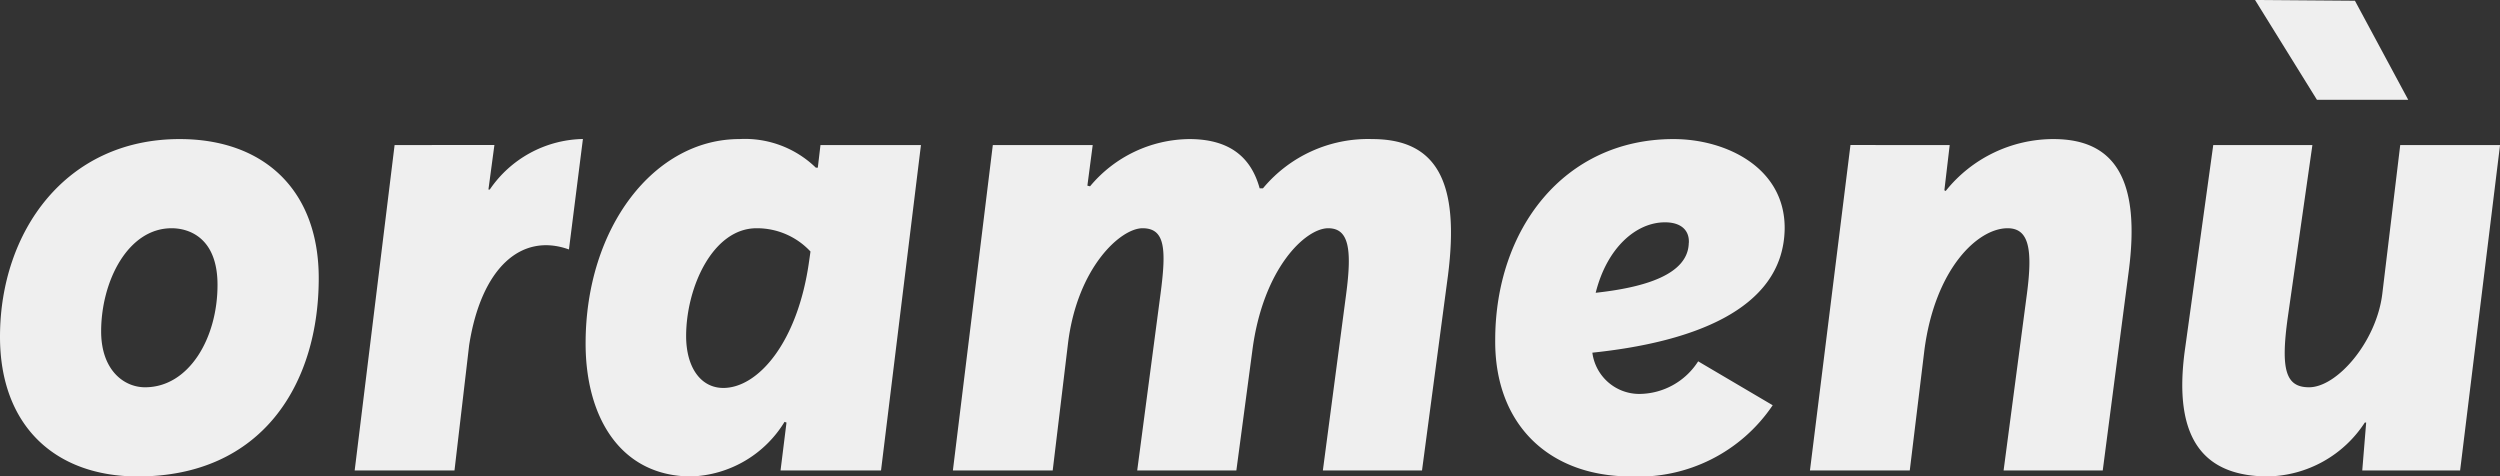 <svg xmlns="http://www.w3.org/2000/svg" width="127.738" height="24.344" viewBox="0 0 127.738 24.344">
  <rect x="0" y="0" width="127.738" height="24.344" fill="#333333" stroke="none"/>
  <path id="Path_445" data-name="Path 445" d="M7.99.306c6.358,0,9.248-4.726,9.248-10.132,0-4.522-2.822-7.106-7.106-7.106-5.848,0-9.18,4.76-9.18,10.1C.952-2.278,3.774.306,7.99.306ZM8.364-4.25c-1.088,0-2.244-.884-2.244-2.856,0-2.55,1.36-5.27,3.6-5.27.918,0,2.346.51,2.346,2.89C12.07-6.766,10.608-4.25,8.364-4.25Zm12.75-12.376L19.074,0h5.1l.748-6.392c.612-3.944,2.652-5.78,5.1-4.9l.714-5.644a5.894,5.894,0,0,0-4.76,2.584h-.068l.306-2.278ZM36.278.306a5.814,5.814,0,0,0,4.76-2.788l.1.034L40.834,0h5.134l2.04-16.626H42.874l-.136,1.156h-.1a5.2,5.2,0,0,0-3.91-1.462c-4.352,0-7.854,4.522-7.854,10.438C30.872-2.652,32.708.306,36.278.306ZM37.91-4.216c-1.156,0-1.9-1.054-1.9-2.652,0-2.482,1.36-5.508,3.6-5.508a3.732,3.732,0,0,1,2.754,1.19l-.068.476C41.718-6.528,39.678-4.216,37.91-4.216Zm13.77-12.41L49.64,0h5.1l.782-6.494c.476-3.876,2.686-5.882,3.808-5.882,1.156,0,1.224,1.054.918,3.366L59.058,0h5.066l.816-6.12c.544-4.216,2.72-6.256,3.876-6.256,1.054,0,1.224,1.054.918,3.366L68.544,0H73.61l1.326-9.962c.612-4.794-.578-6.97-3.876-6.97a6.979,6.979,0,0,0-5.576,2.516h-.17c-.476-1.734-1.7-2.516-3.6-2.516a6.683,6.683,0,0,0-5.066,2.414l-.136-.034.272-2.074Zm40.46,4.284c.034-3.128-2.992-4.59-5.678-4.59-5.61,0-9.112,4.624-9.112,10.268C77.316-2.346,80.1.306,84.286.306a8.267,8.267,0,0,0,7.242-3.638L87.72-5.576A3.593,3.593,0,0,1,84.694-3.91a2.419,2.419,0,0,1-2.38-2.108C87.21-6.528,92.072-8.126,92.14-12.342Zm-4.9.714C87.21-10,84.966-9.35,82.484-9.078c.578-2.312,2.074-3.6,3.536-3.6C86.8-12.682,87.278-12.308,87.244-11.628Zm8.262-5L93.432,0h5.1l.748-6.154c.544-4.148,2.72-6.222,4.25-6.222,1.088,0,1.292,1.054.986,3.366L103.326,0h5.066l1.326-10.166c.612-4.658-.68-6.766-3.842-6.766a7.053,7.053,0,0,0-5.508,2.652l-.068-.034.272-2.312Zm20.672-7.412,3.162,5.1H124L121.278-24Zm.68,24.344a6.037,6.037,0,0,0,4.93-2.754h.068L121.652,0h5l2.04-16.626h-5.1l-.918,7.616c-.306,2.448-2.312,4.76-3.74,4.76-1.19,0-1.462-.884-1.088-3.57l1.258-8.806h-5.066L112.608-6.29C111.894-1.36,113.764.306,116.858.306Z" transform="translate(-0.952 24.038)" fill="#efefef"/>
</svg>
